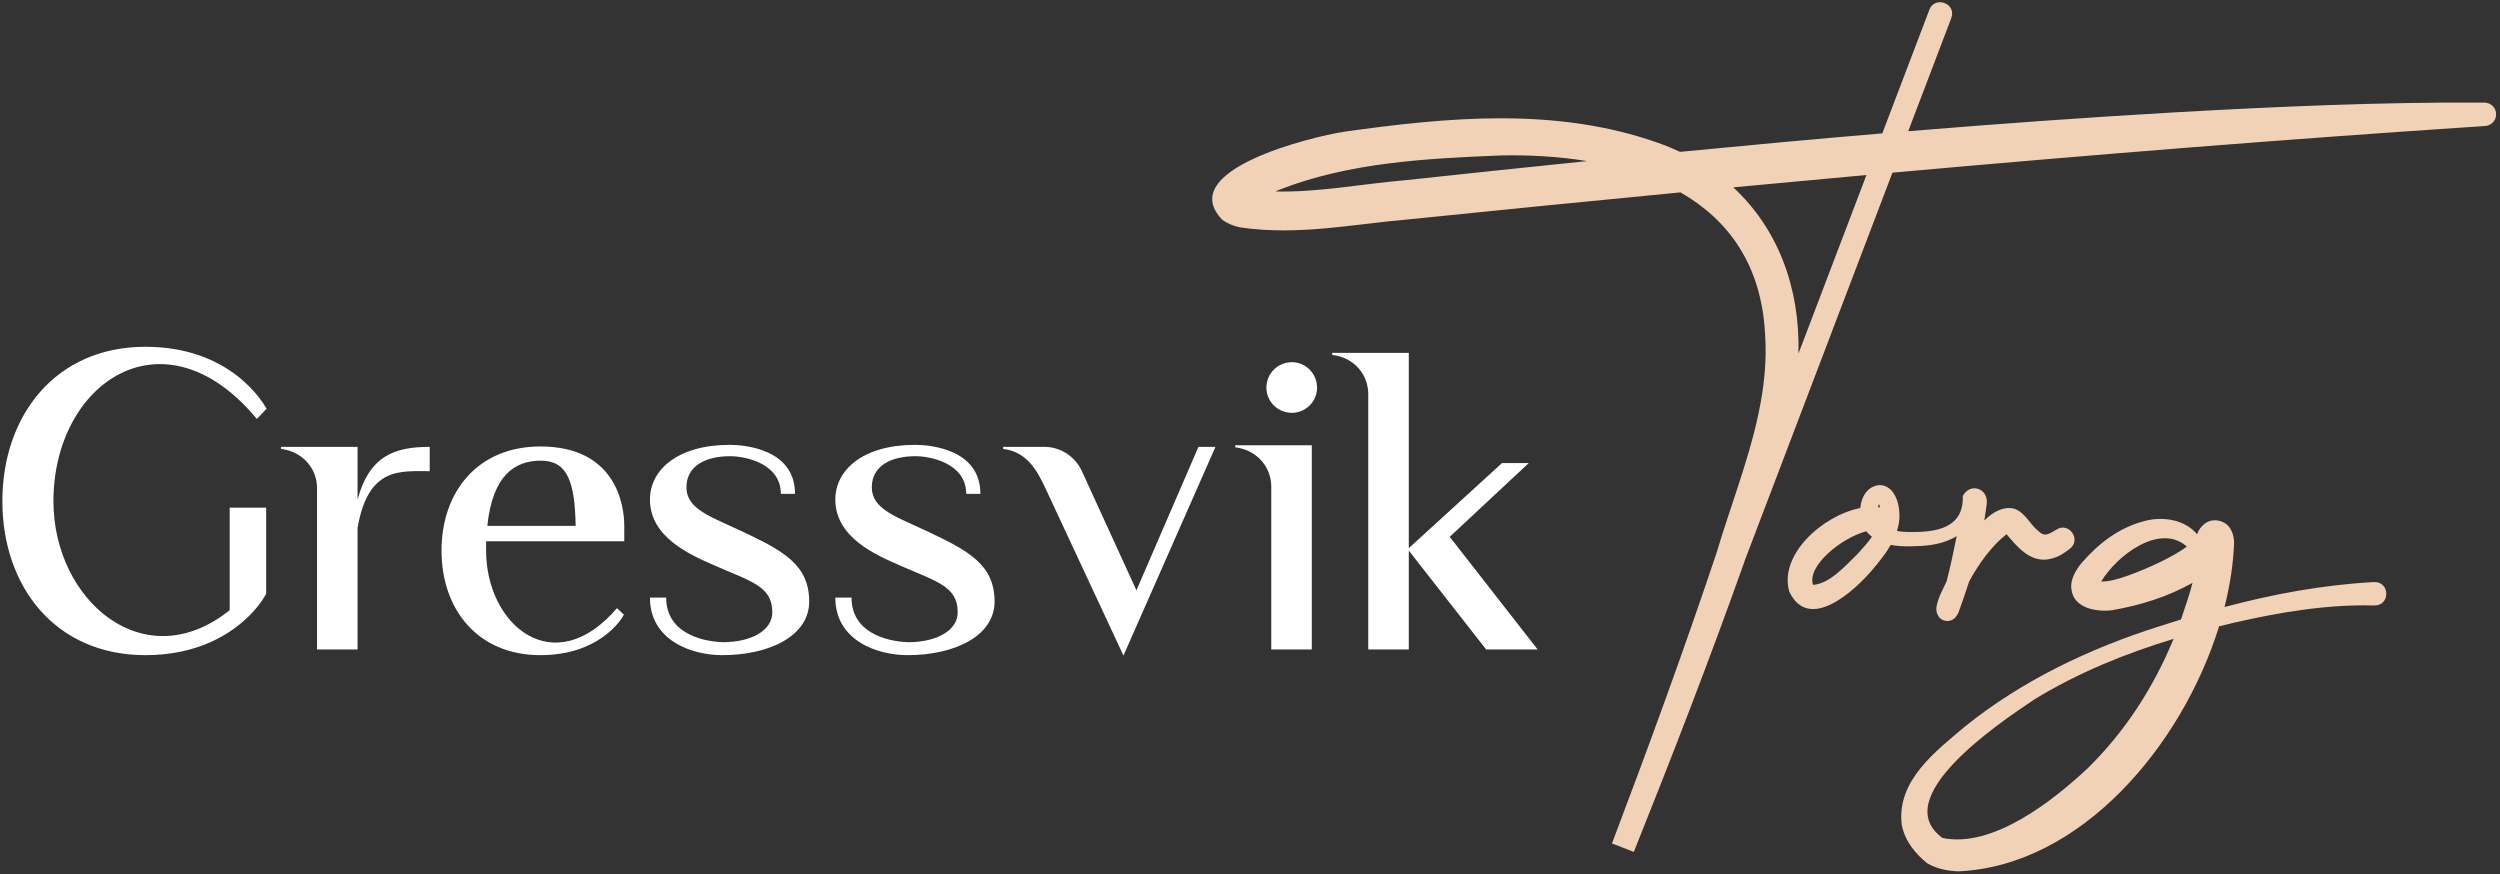 <?xml version="1.0" encoding="UTF-8"?>
<svg width="466px" height="163px" viewBox="0 0 466 163" version="1.1" xmlns="http://www.w3.org/2000/svg" xmlns:xlink="http://www.w3.org/1999/xlink">
    <rect x="0" y="0" width="466" height="163" fill="#333333" stroke="none"/>
    <title>2B5B3556-1AFC-4808-9DBA-409DF68C0258</title>
    <g id="Full-side" stroke="none" stroke-width="1" fill="none" fill-rule="evenodd">
        <g id="Gressvik-/-Home" transform="translate(-727, -251)">
            <g id="Logo/Gressvik/POS-Copy" transform="translate(727.443, 251.417)">
                <path d="M47.433,77.669 L49.247,75.78 C48.643,74.723 42.676,64.224 26.662,64.224 C9.819,64.224 0,77.14 0,93.002 C0,108.864 9.819,121.704 26.662,121.704 C36.632,121.704 42.751,117.625 46.075,114.302 C47.962,112.413 48.945,110.752 49.172,110.223 L49.172,94.21 L42.374,94.21 L42.374,113.32 C26.437,126.085 9.517,111.508 9.517,93.002 C9.517,70.871 30.138,56.822 47.433,77.669 M66.208,92.699 L66.208,82.88 L51.933,82.88 L51.933,83.258 C56.163,83.787 58.654,87.11 58.654,90.509 L58.654,120.646 L66.208,120.646 L66.208,97.987 C68.172,86.581 74.139,87.412 79.653,87.412 L79.653,82.88 C73.006,82.88 68.399,84.618 66.208,92.699 M90.393,97.609 C91.374,88.092 95.604,85.448 100.363,85.448 C105.347,85.448 106.707,89.376 106.859,97.609 L90.393,97.609 Z M100.286,82.805 C88.655,82.805 81.858,91.189 81.858,102.217 C81.858,113.244 88.655,121.704 100.286,121.704 C111.164,121.704 115.394,115.133 115.846,114.151 L114.563,112.942 C102.779,126.689 90.166,116.114 90.166,102.217 L90.166,100.479 L115.921,100.479 L115.921,97.609 C115.921,93.455 114.185,82.805 100.286,82.805 L100.286,82.805 Z M137.627,98.515 C132.189,95.947 127.506,94.512 127.506,90.434 C127.506,86.43 131.056,84.618 135.663,84.618 C138.382,84.618 145.104,85.902 145.104,91.642 L147.749,91.642 C147.749,83.258 138.307,82.503 135.587,82.503 C125.844,82.503 120.708,87.186 120.708,92.699 C120.708,99.8 128.336,103.047 132.642,104.936 C139.44,107.957 143.518,108.788 143.518,113.698 C143.518,117.172 139.516,119.287 134.303,119.287 C129.923,119.136 123.729,117.323 123.729,110.978 L120.708,110.978 C120.708,119.06 128.639,121.704 134.152,121.704 C143.292,121.704 150.392,117.927 150.392,111.734 C150.392,104.784 145.483,102.216 137.627,98.515 M172.18,98.515 C166.742,95.947 162.06,94.512 162.06,90.434 C162.06,86.43 165.609,84.618 170.217,84.618 C172.936,84.618 179.658,85.902 179.658,91.642 L182.302,91.642 C182.302,83.258 172.861,82.503 170.141,82.503 C160.398,82.503 155.262,87.186 155.262,92.699 C155.262,99.8 162.889,103.047 167.196,104.936 C173.993,107.957 178.072,108.788 178.072,113.698 C178.072,117.172 174.069,119.287 168.857,119.287 C164.476,119.136 158.283,117.323 158.283,110.978 L155.262,110.978 C155.262,119.06 163.193,121.704 168.706,121.704 C177.845,121.704 184.945,117.927 184.945,111.734 C184.945,104.784 180.036,102.216 172.18,98.515 M211.388,109.619 L201.191,87.337 C199.907,84.618 197.188,82.88 194.242,82.88 L186.538,82.88 L186.538,83.258 C190.767,83.787 192.656,86.884 194.242,90.207 L208.971,121.779 L226.117,82.88 L222.945,82.88 L211.388,109.619 Z M240.373,67.094 C237.73,67.094 235.615,69.209 235.615,71.853 C235.615,74.421 237.73,76.536 240.373,76.536 C242.941,76.536 245.056,74.421 245.056,71.853 C245.056,69.209 242.941,67.094 240.373,67.094 M229.799,82.956 C234.028,83.485 236.521,86.808 236.521,90.282 L236.521,120.646 L244.074,120.646 L244.074,82.578 L229.799,82.578 L229.799,82.956 Z M269.785,99.648 L284.513,85.902 L279.529,85.902 L262.156,101.764 L262.156,65.357 L247.881,65.357 L247.881,65.735 C252.186,66.264 254.602,69.587 254.602,73.061 L254.602,120.647 L262.156,120.647 L262.156,102.216 L276.583,120.647 L286.175,120.647 L269.785,99.648 Z" id="Gressvik" fill="#FFFFFF"></path>
                <path d="M399.493,96.649 C402.771,95.838 406.76,96.41 409.087,99.157 C409.698,97.525 411.191,96.22 413.123,96.64 C415.213,97.094 415.913,98.884 415.999,100.685 C415.859,104.569 415.243,108.629 414.209,112.728 C423.297,110.322 432.516,108.595 442.124,108.074 C445.081,108.015 445.137,112.494 442.124,112.446 C433.378,112.195 424.407,113.723 415.839,115.685 C414.958,115.893 414.078,116.107 413.198,116.326 C406.274,138.646 387.37,161.015 364.584,161.999 C362.786,161.932 360.742,161.623 358.799,160.502 C356.729,158.835 354.661,156.504 354.049,153.356 C352.989,145.125 360.461,139.553 365.725,135.089 C376.422,126.451 388.978,120.486 402.008,116.34 C403.365,115.902 404.722,115.477 406.081,115.06 C406.128,114.927 406.178,114.795 406.225,114.662 C406.936,112.581 407.672,110.418 408.253,108.22 C403.638,110.819 398.511,112.422 393.247,113.326 C390.556,113.679 386.013,113.082 385.655,109.307 C385.442,107.509 386.58,105.735 387.504,104.593 C390.759,100.851 394.536,97.887 399.493,96.649 Z M359.2,1.382 C360.199,-1.238 364.291,0.197 363.284,2.937 C363.284,2.937 360.116,11.258 355.248,24.044 C371.881,22.672 388.491,21.471 405.002,20.522 C424.185,19.442 443.397,18.596 462.662,18.704 C463.869,18.711 464.842,19.695 464.836,20.902 C464.83,22.067 463.91,23.014 462.763,23.073 C426.043,25.487 389.157,28.455 352.308,31.767 C344.596,52.02 334.047,79.731 324.782,104.064 L324.782,104.064 L324.647,104.48 C318.19,122.624 311.256,140.529 304.103,158.378 L304.103,158.378 L300.028,156.8 L300.077,156.669 C306.856,138.796 313.436,120.81 319.499,102.712 C320.22,100.282 321.01,97.853 321.814,95.421 L322.54,93.231 C322.621,92.987 322.702,92.744 322.782,92.5 L323.265,91.039 C326.392,81.533 329.241,71.94 328.575,62.002 C327.94,48.934 321.699,40.551 312.803,35.442 C295.948,37.061 279.116,38.738 262.327,40.452 C251.781,41.348 241.52,43.569 230.669,41.958 C229.628,41.764 228.287,41.222 227.389,40.549 C218.444,31.274 244.074,25.081 250.007,24.152 C269.419,21.423 289.619,19.477 308.67,26.228 C310.075,26.723 311.421,27.281 312.718,27.889 C325.274,26.666 337.851,25.506 350.419,24.445 L350.419,24.445 Z M404.708,118.667 C395.611,121.433 386.76,125.042 378.683,130.008 C371.654,134.709 351.491,148.379 361.634,155.774 C370.993,157.729 382.209,148.876 388.766,142.725 C395.643,135.978 401.007,127.696 404.708,118.667 Z M349.876,89.997 C352.189,90.003 353.276,92.433 353.508,94.281 C353.75,95.795 353.579,97.214 353.156,98.552 C353.969,98.701 354.845,98.76 355.707,98.745 C360.383,98.81 365.64,98.039 365.415,92.065 L365.415,92.065 L365.414,92.021 L365.536,91.844 C366.953,89.526 370.137,90.679 369.897,93.395 C369.771,94.475 369.609,95.541 369.431,96.6 C371.124,94.932 372.977,93.962 374.93,94.381 C377.004,95.011 377.975,97.386 379.461,98.529 C380.609,99.672 381.271,99.268 382.793,98.347 C385.12,96.734 387.625,100.14 385.369,101.878 C384.329,102.653 383.164,103.57 381.231,103.856 C377.858,104.334 375.482,101.415 373.576,99.158 C370.844,101.282 368.404,104.641 366.599,107.987 C365.981,109.926 365.312,111.862 364.597,113.81 C364.341,114.266 363.998,114.981 363.149,115.24 C362.582,115.474 361.621,115.285 361.137,114.771 C360.618,114.255 360.493,113.496 360.495,113.275 C360.489,112.135 360.911,111.259 361.234,110.401 C361.56,109.741 361.951,108.9 362.399,107.955 C363.128,105.196 363.711,102.323 364.284,99.505 C364.053,99.656 363.814,99.797 363.559,99.921 C360.954,101.237 358.262,101.368 355.71,101.419 C354.494,101.429 353.22,101.392 351.992,101.157 C351.067,102.765 349.867,104.244 348.718,105.618 C345.441,109.552 336.752,117.629 333.077,109.857 C331.109,103.023 339.244,95.677 346.311,94.281 C346.502,92.158 347.667,90.206 349.876,89.997 Z M347.438,98.607 C342.673,99.883 336.328,105.144 337.509,108.602 C340.599,108.384 343.423,105.156 345.719,102.935 C346.64,101.907 347.663,100.816 348.489,99.639 C348.21,99.419 347.941,99.175 347.687,98.899 C347.6,98.807 347.517,98.708 347.438,98.607 Z M406.968,101.277 C401.963,97.187 394.122,103.131 391.218,107.985 C392.92,107.978 394.537,107.455 396.304,106.847 C399.777,105.58 404.229,103.599 407.192,101.479 C407.115,101.42 407.04,101.355 406.968,101.277 Z M349.807,93.542 C349.725,93.697 349.648,93.885 349.581,94.091 C349.72,94.105 349.854,94.13 349.99,94.152 C349.943,93.919 349.881,93.708 349.807,93.542 Z M347.465,32.204 C339.186,32.955 330.908,33.723 322.636,34.506 C330.867,42.124 335.08,53.04 334.793,65.411 C334.792,65.439 334.791,65.467 334.79,65.495 L334.79,65.495 Z M295.399,29.614 C290.122,28.744 284.621,28.445 279.227,28.561 C265.523,29.119 251.104,29.849 238.117,34.917 C237.842,35.033 237.568,35.15 237.295,35.268 C245.239,35.48 253.607,33.835 261.529,33.17 C272.773,31.959 284.072,30.766 295.399,29.614 Z" id="Torg" fill="#F1D2B6"></path>
            </g>
        </g>
    </g>
</svg>